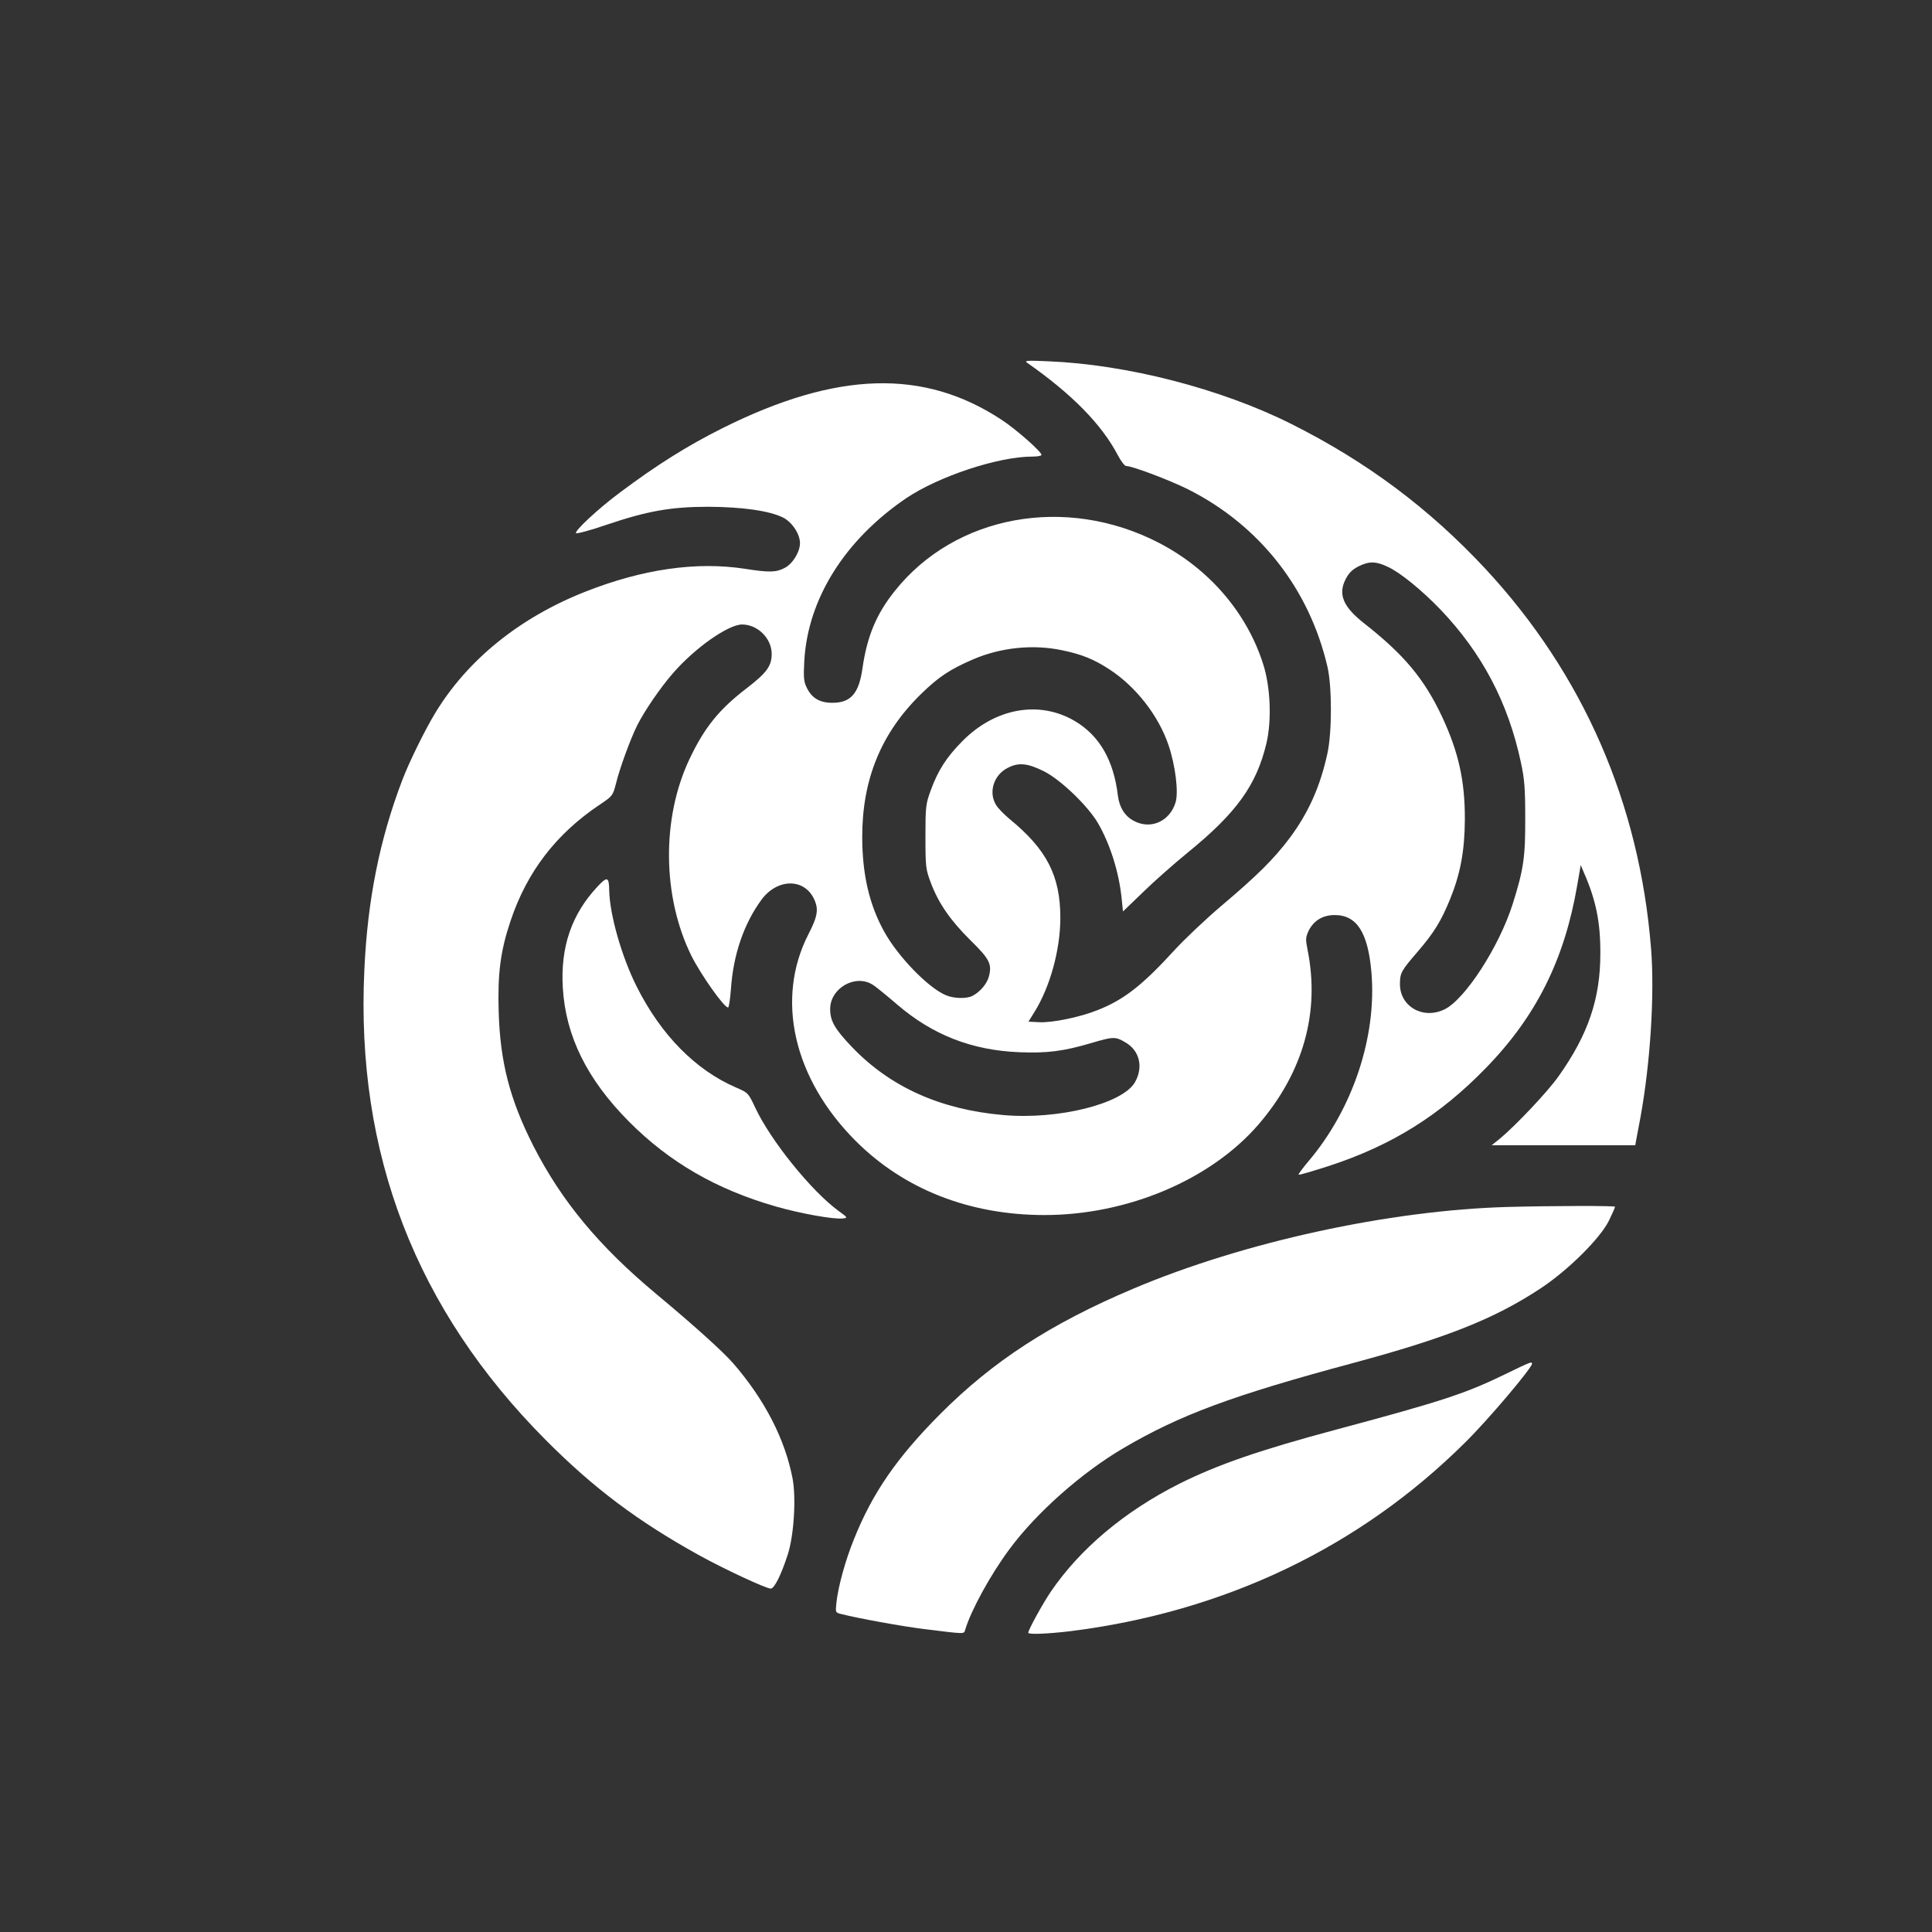 <?xml version="1.0" standalone="no"?>
<!DOCTYPE svg PUBLIC "-//W3C//DTD SVG 20010904//EN"
 "http://www.w3.org/TR/2001/REC-SVG-20010904/DTD/svg10.dtd">
<svg version="1.0" xmlns="http://www.w3.org/2000/svg"
 width="1024pt" height="1024pt" viewBox="0 0 1024 1024"
 preserveAspectRatio="xMidYMid meet">

<rect x="0" y="0" width="1024" height="1024" fill="#333333" stroke="none"/>

<g transform="translate(0,1024) scale(0.1,-0.1)"
fill="#ffffff" stroke="none">
<path d="M5443 8318 c239 -167 397 -328 483 -493 16 -30 35 -55 43 -55 33 0
228 -74 327 -123 380 -191 644 -528 740 -942 24 -105 24 -345 0 -456 -38 -177
-101 -317 -200 -450 -85 -113 -173 -200 -360 -358 -85 -72 -198 -179 -252
-238 -169 -185 -267 -262 -407 -317 -95 -38 -239 -67 -308 -64 l-58 3 31 50
c83 132 138 331 138 500 0 222 -71 362 -269 524 -29 24 -62 58 -72 75 -41 67
-12 159 62 196 57 30 105 25 190 -17 88 -43 234 -183 288 -275 65 -112 112
-261 126 -401 l7 -68 107 103 c58 57 165 151 236 209 259 211 364 357 417 578
29 122 22 300 -17 421 -87 274 -288 506 -553 643 -493 255 -1080 147 -1400
-256 -98 -122 -147 -242 -171 -411 -19 -132 -62 -181 -159 -181 -68 0 -110 25
-137 82 -15 31 -17 54 -12 142 19 327 214 638 538 859 173 117 489 222 671
222 26 0 48 4 48 9 0 17 -135 136 -210 185 -413 273 -875 259 -1480 -43 -188
-94 -350 -196 -545 -342 -113 -84 -242 -204 -232 -215 4 -4 76 15 160 44 219
74 344 96 542 96 180 -1 322 -21 395 -57 48 -24 90 -87 90 -136 0 -46 -39
-110 -81 -131 -45 -24 -82 -25 -209 -5 -258 40 -544 -1 -850 -122 -346 -137
-621 -359 -792 -640 -56 -92 -140 -263 -176 -358 -120 -315 -184 -633 -201
-1006 -46 -974 273 -1800 963 -2493 253 -254 486 -429 811 -609 130 -72 355
-177 380 -177 19 0 55 72 90 180 33 102 45 298 26 402 -40 209 -147 418 -314
611 -54 62 -204 198 -407 367 -306 255 -504 494 -654 788 -124 245 -175 442
-183 708 -6 203 9 323 63 483 87 261 243 463 474 617 67 45 68 47 85 112 19
79 77 237 112 307 38 76 124 202 190 277 116 134 293 258 366 258 83 0 157
-74 157 -156 0 -64 -26 -100 -134 -183 -146 -112 -223 -208 -302 -375 -148
-313 -144 -728 10 -1041 50 -100 173 -275 195 -275 4 0 11 44 15 98 12 180 68
345 161 472 83 114 226 117 279 6 26 -54 20 -92 -29 -187 -176 -343 -80 -765
249 -1095 256 -257 604 -394 1002 -394 440 0 882 187 1135 481 237 276 326
595 259 926 -11 55 -10 65 6 100 27 54 75 83 138 83 118 0 177 -93 195 -307
28 -340 -100 -722 -334 -998 -31 -37 -55 -69 -52 -71 2 -3 76 19 163 47 332
109 585 267 829 518 266 273 416 572 484 966 l19 110 19 -45 c62 -142 86 -260
85 -425 0 -239 -65 -429 -221 -649 -56 -80 -227 -261 -310 -330 l-45 -36 381
0 380 0 6 33 c3 17 13 70 22 117 52 287 75 648 56 890 -61 773 -360 1457 -878
2015 -299 321 -630 568 -1029 768 -373 187 -871 315 -1287 332 -110 5 -129 4
-114 -7z m1912 -1082 c66 -30 181 -124 280 -227 220 -230 359 -494 426 -810
19 -86 23 -138 23 -294 1 -208 -9 -274 -66 -455 -72 -228 -253 -507 -362 -560
-114 -55 -236 15 -236 134 0 59 6 70 94 172 86 100 125 163 172 279 54 133 77
254 78 420 1 205 -33 359 -122 549 -94 199 -201 327 -414 494 -109 86 -137
152 -96 232 17 33 35 51 68 68 56 28 92 28 155 -2z m-1728 -442 c107 -22 171
-48 255 -103 140 -92 259 -245 312 -402 36 -108 53 -246 37 -301 -30 -101
-132 -147 -221 -99 -48 25 -77 71 -85 134 -22 186 -97 317 -226 394 -189 113
-425 71 -599 -106 -84 -85 -129 -155 -168 -263 -25 -69 -27 -83 -27 -243 0
-162 2 -173 29 -245 41 -109 105 -200 210 -304 101 -99 115 -126 97 -193 -11
-39 -47 -81 -88 -102 -30 -15 -97 -14 -139 4 -93 38 -255 205 -328 338 -79
143 -116 304 -116 502 0 304 100 549 310 755 93 91 154 132 277 185 146 63
317 81 470 49z m-1002 -1773 c17 -10 75 -58 130 -105 187 -161 396 -243 648
-253 145 -6 233 5 379 48 118 35 130 36 183 4 76 -44 96 -132 50 -212 -67
-114 -408 -199 -698 -173 -332 29 -597 148 -799 358 -93 97 -118 140 -118 204
0 110 133 187 225 129z"/>
<path d="M3167 5541 c-137 -146 -197 -320 -184 -536 15 -257 129 -487 352
-711 213 -214 462 -358 775 -448 127 -37 310 -70 357 -64 27 3 27 4 -24 41
-142 104 -358 371 -440 546 -37 78 -37 79 -102 107 -215 93 -397 278 -526 534
-80 159 -143 381 -146 509 -1 74 -10 78 -62 22z"/>
<path d="M7995 3843 c-630 -17 -1405 -186 -1990 -434 -435 -184 -742 -383
-1021 -663 -230 -231 -359 -418 -457 -662 -47 -115 -85 -255 -94 -340 -5 -50
-5 -51 23 -58 93 -24 327 -66 439 -80 228 -28 213 -28 221 -3 31 103 135 293
235 427 142 192 382 405 604 535 298 175 574 278 1214 450 498 134 752 235
996 396 147 97 317 266 363 360 18 37 32 69 32 73 0 6 -337 5 -565 -1z"/>
<path d="M7979 2957 c-209 -102 -333 -143 -889 -292 -412 -110 -637 -188 -839
-289 -290 -146 -527 -345 -682 -573 -44 -65 -119 -202 -119 -217 0 -10 102 -6
220 8 819 102 1537 445 2096 1001 122 120 354 395 354 417 0 13 -9 9 -141 -55z"/>
</g>
</svg>
